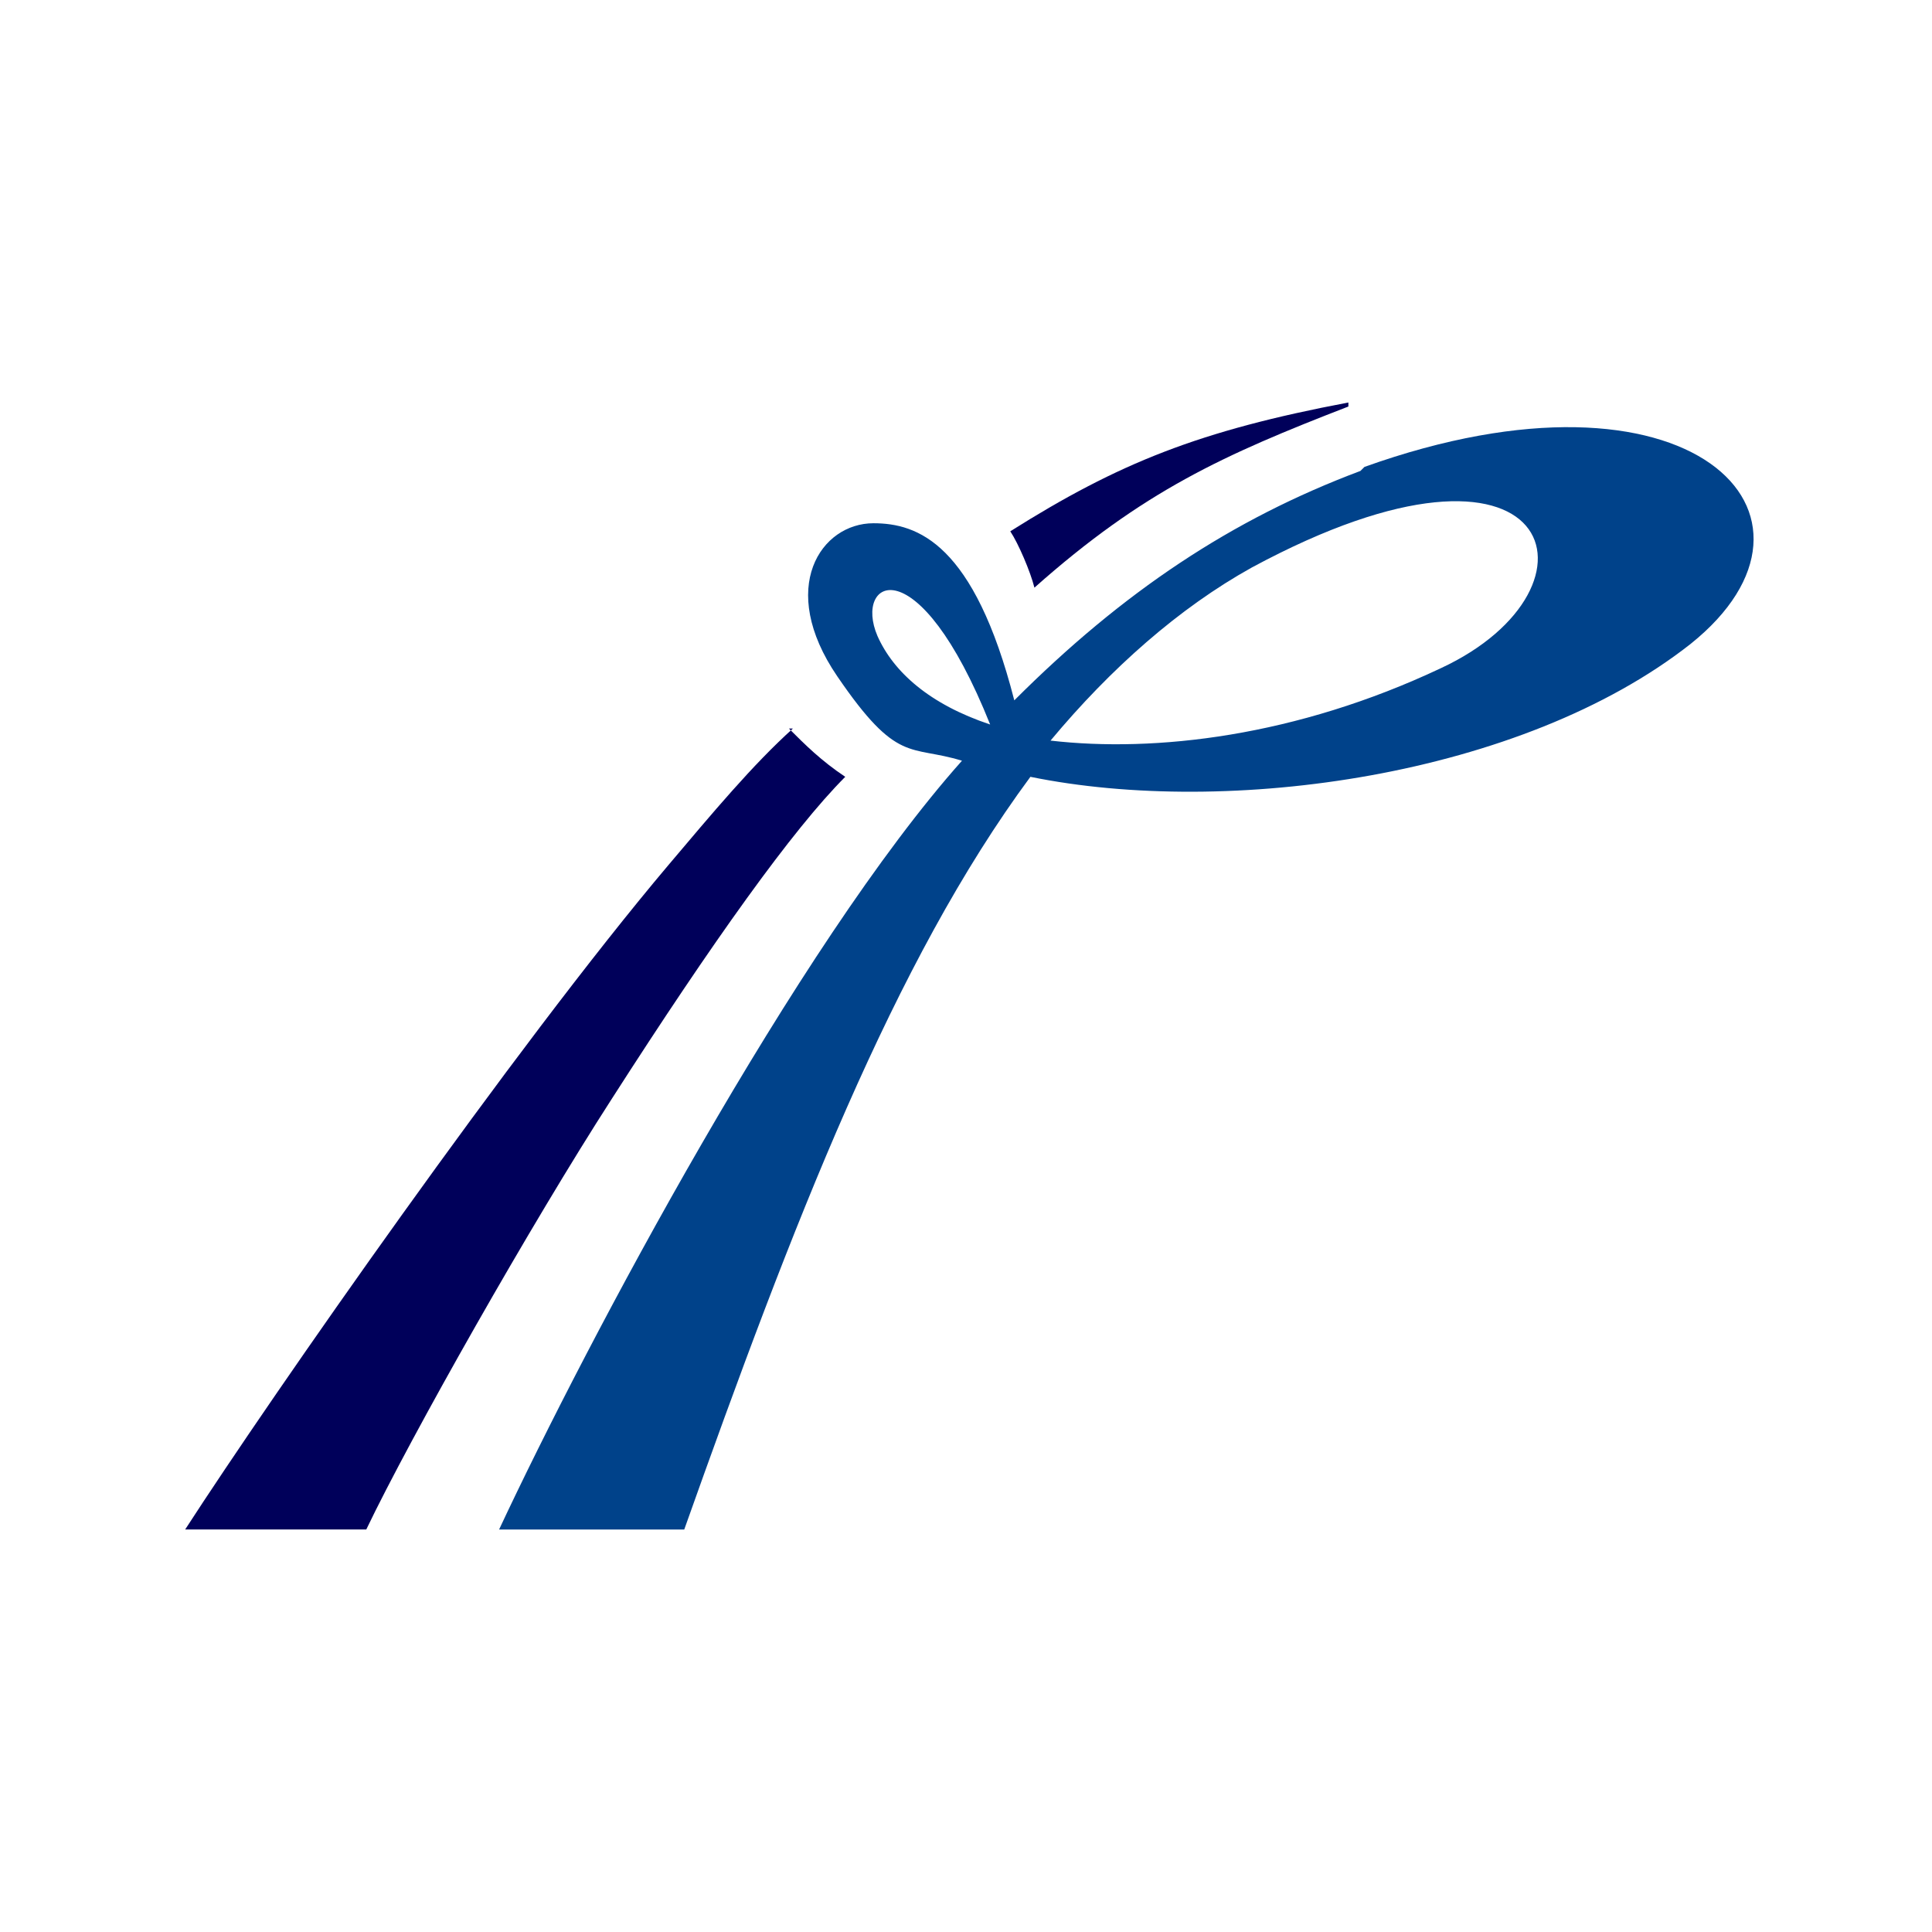 <?xml version="1.0" encoding="UTF-8"?>
<svg id="_레이어_1" data-name="레이어 1" xmlns="http://www.w3.org/2000/svg" version="1.1" viewBox="0 0 48 48">
  <defs>
    <style>
      .cls-1 {
        fill: #00428a;
      }

      .cls-1, .cls-2 {
        stroke-width: 0px;
      }

      .cls-2 {
        fill: #00005a;
      }
    </style>
  </defs>
  <path class="cls-1" d="M33.8,11.7c-3.2,1.2-5.9,3-8.6,5.7-1-3.9-2.4-4.4-3.5-4.4-1.3,0-2.4,1.6-.9,3.8s1.8,1.7,3.1,2.1c-4.1,4.6-9.3,14.4-11.5,19.1h4.6c2.7-7.6,5.2-14.1,8.6-18.7,4.9,1,12.2,0,16.4-3.3,4-3.2,0-7.3-8.1-4.4ZM21.8,15.8c-.6-1.4,1-2.3,2.8,2.2-1.5-.5-2.4-1.3-2.8-2.2ZM35.8,16.6c-3.6,1.7-7.1,2.1-9.7,1.8,1.5-1.8,3.2-3.3,5-4.3,7.6-4.1,9,.5,4.7,2.5Z"/>
  <path class="cls-2" d="M19.7,18.1c-1,.9-2,2.1-3.1,3.4-3.8,4.5-9.8,13.1-12,16.5h4.5c1.1-2.3,4.1-7.6,6.1-10.7,2.5-3.9,4.5-6.7,5.8-8-.6-.4-1-.8-1.4-1.2Z"/>
  <path class="cls-2" d="M33.5,10c-3.7.7-5.7,1.5-8.4,3.2.2.3.5,1,.6,1.4,2.7-2.4,4.7-3.3,7.8-4.5v-.2Z"/>
</svg>